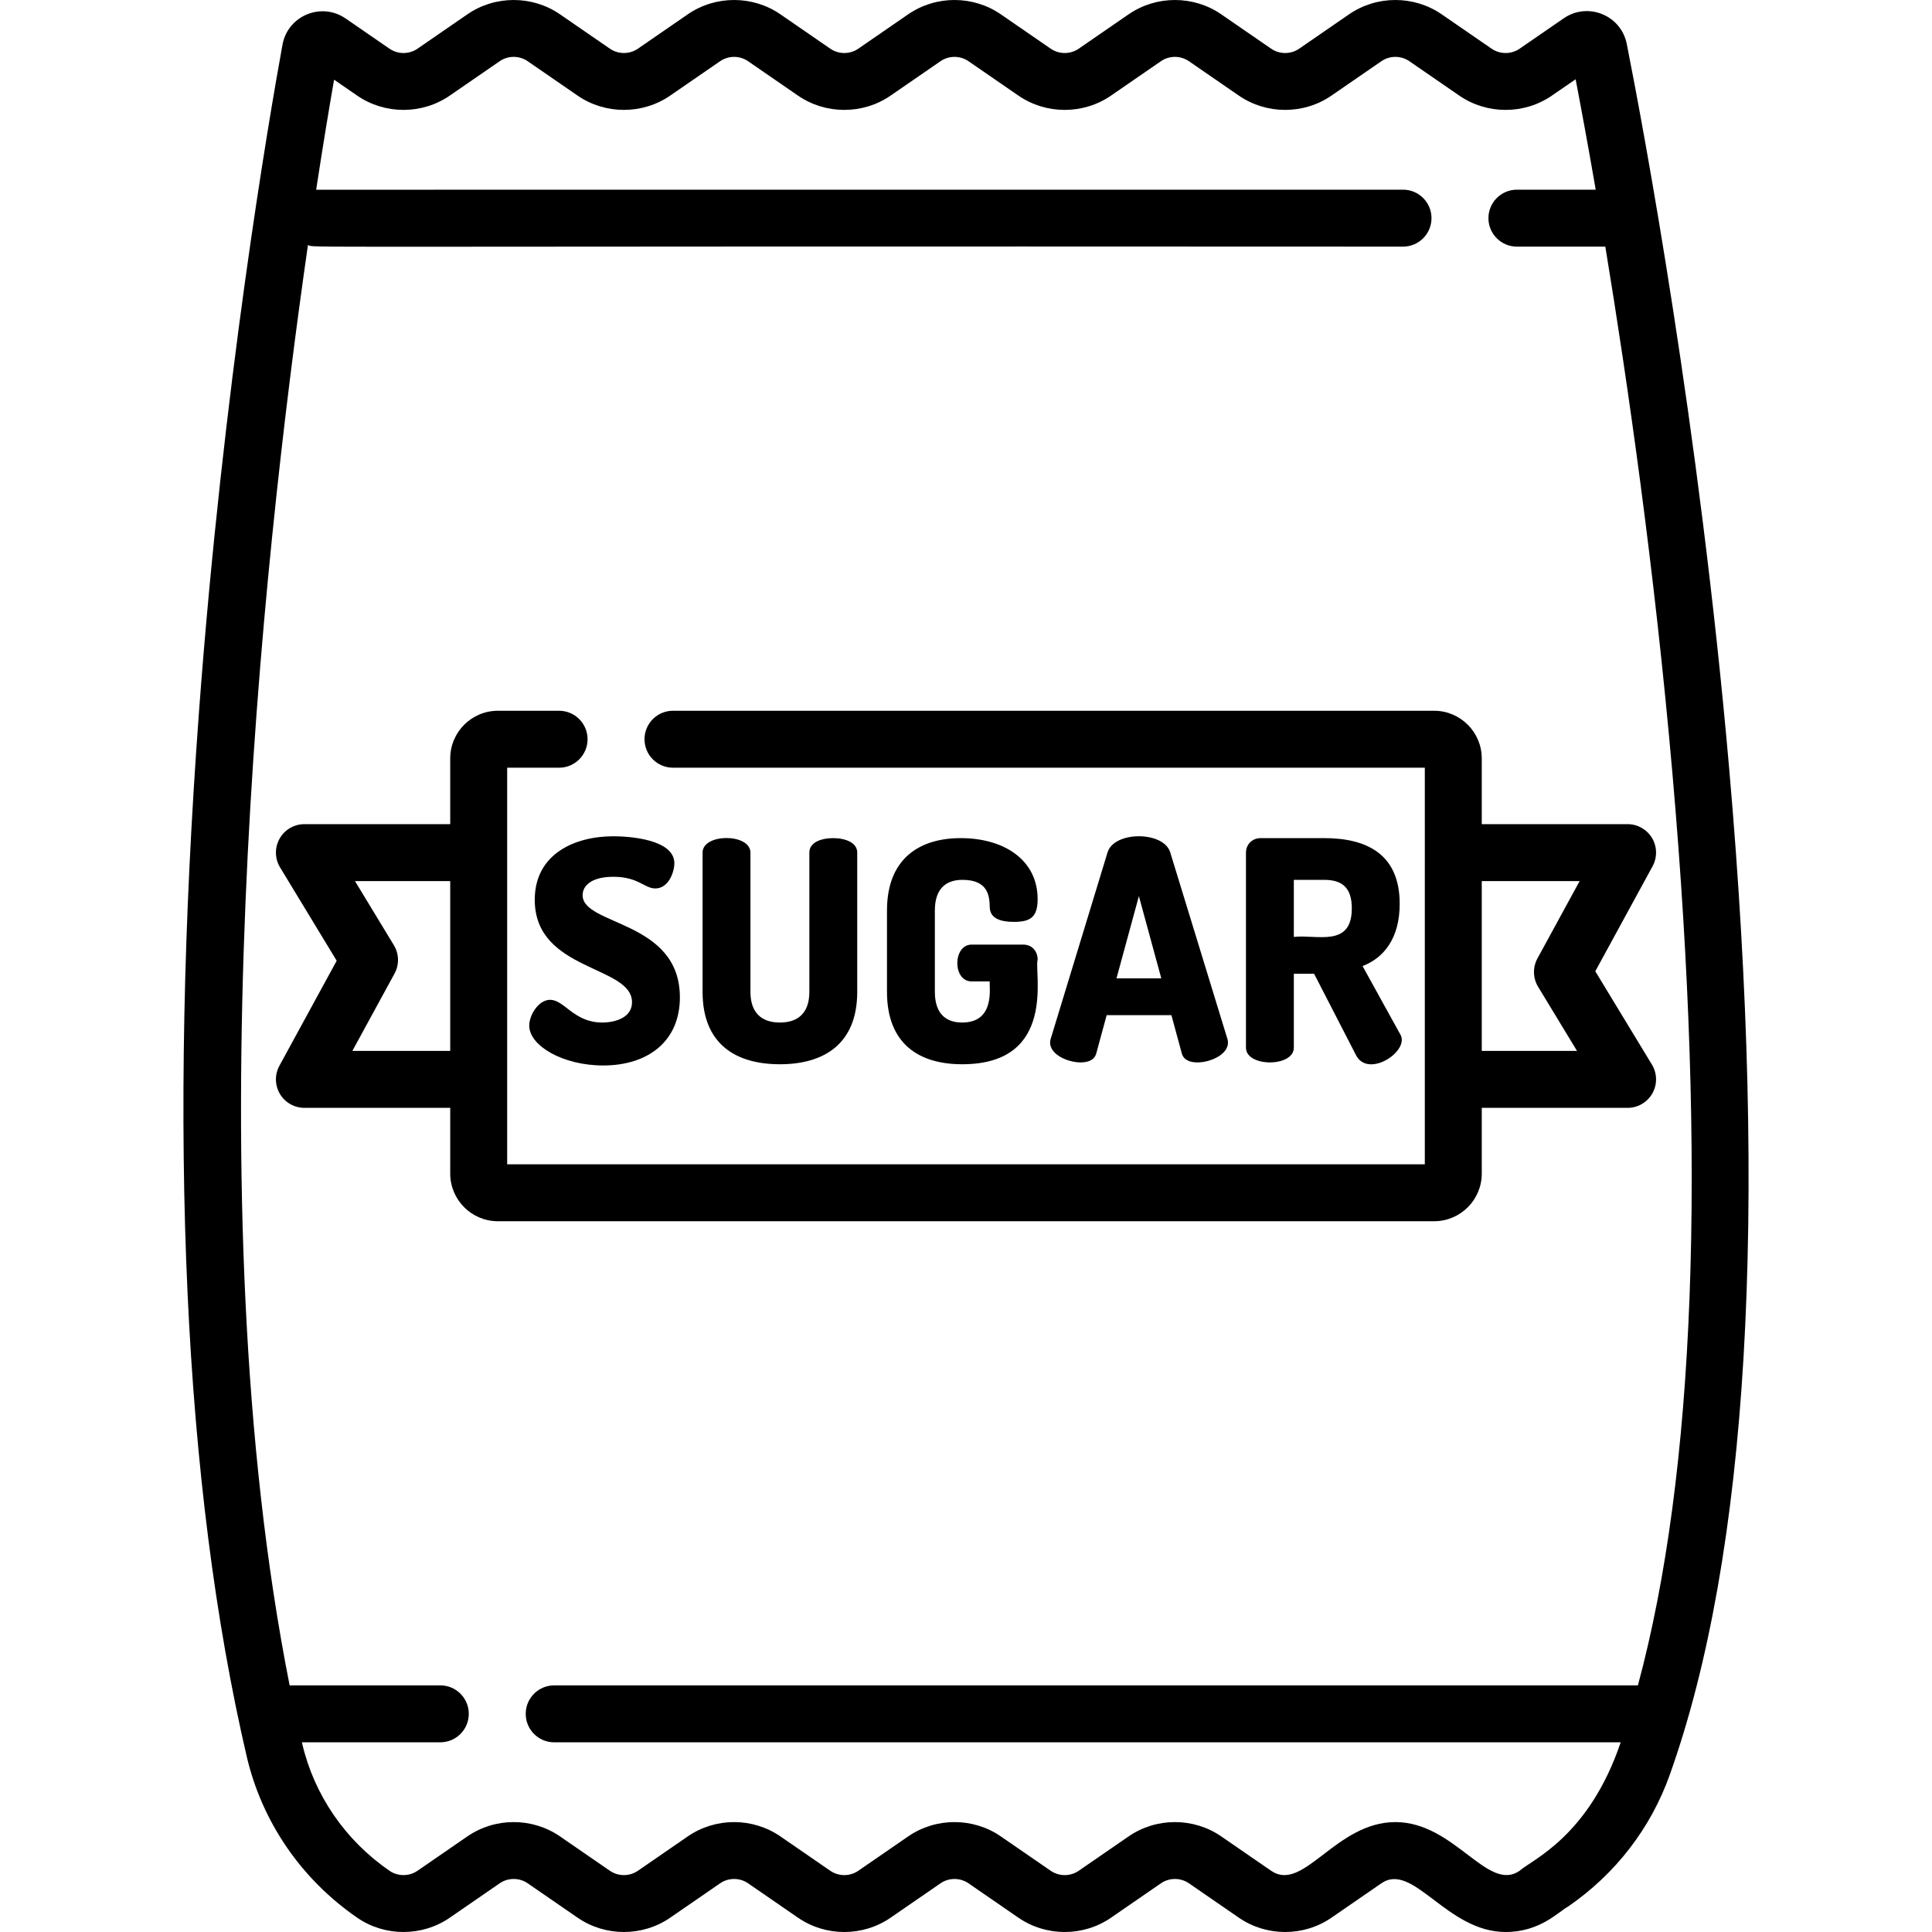 <?xml version="1.0" encoding="UTF-8"?> <!-- Generator: Adobe Illustrator 19.0.0, SVG Export Plug-In . SVG Version: 6.00 Build 0) --> <svg xmlns="http://www.w3.org/2000/svg" xmlns:xlink="http://www.w3.org/1999/xlink" version="1.1" id="Capa_1" x="0px" y="0px" viewBox="0 0 512.002 512.002" style="enable-background:new 0 0 512.002 512.002;" xml:space="preserve"> <g> <g> <path d="M458.253,203.697c-7.965-91.198-22.786-170.059-27.141-192.059c-1.509-7.613-10.323-11.184-16.704-6.786l-11.695,8.054 c-2.218,1.528-5.199,1.528-7.417,0L382.06,3.791c-7.337-5.053-17.198-5.054-24.539,0l-13.23,9.115 c-2.219,1.527-5.201,1.528-7.419,0.001l-13.231-9.116c-7.341-5.054-17.201-5.054-24.54,0l-13.229,9.114 c-2.219,1.528-5.2,1.529-7.419,0l-13.229-9.114c-7.339-5.055-17.202-5.054-24.541,0l-13.225,9.112 c-2.219,1.53-5.202,1.528-7.419,0l-13.224-9.111c-7.342-5.056-17.204-5.054-24.543,0.001l-13.22,9.11 c-2.219,1.528-5.2,1.529-7.419,0l-13.227-9.11c-7.339-5.055-17.202-5.054-24.541,0l-13.225,9.112c-2.221,1.53-5.203,1.528-7.42,0 l-11.62-8.006c-6.448-4.44-15.331-0.754-16.734,6.944c-3.57,19.56-15.716,90.137-22.15,177.041 c-8.28,111.867-4.021,204.913,12.657,276.553c4.039,17.353,14.441,32.542,29.287,42.771c7.337,5.056,17.201,5.057,24.542,0 l13.225-9.112c2.219-1.529,5.201-1.527,7.419,0l13.227,9.112c7.341,5.058,17.204,5.057,24.543,0l13.221-9.11 c2.217-1.528,5.2-1.529,7.419,0l13.224,9.111c7.341,5.056,17.203,5.056,24.542,0l13.225-9.112c2.218-1.528,5.2-1.529,7.418,0 l13.229,9.114c7.339,5.055,17.2,5.056,24.541,0l13.23-9.115c2.218-1.529,5.199-1.528,7.417,0l13.232,9.115 c7.337,5.054,17.2,5.055,24.539,0l13.23-9.115c8.429-5.803,17.284,12.906,32.924,12.906c9.113,0,13.902-5.282,16.547-6.737 c12.579-8.663,21.9-20.74,26.956-34.926C463.31,411.967,468.607,322.256,458.253,203.697z M434.064,446.643H146.867 c-4.168,0-7.545,3.378-7.545,7.545s3.377,7.545,7.545,7.545h282.636c-8.427,24.957-23.48,31.083-26.791,34.047 c-8.49,5.856-17.216-12.906-32.92-12.906c-15.842,0-24.354,18.809-32.92,12.905l-13.231-9.115c-7.339-5.053-17.199-5.055-24.54,0 l-13.229,9.114c-2.22,1.529-5.201,1.529-7.419,0l-13.23-9.114c-7.339-5.054-17.201-5.054-24.54,0.001l-13.224,9.112 c-2.219,1.528-5.201,1.53-7.421,0l-13.224-9.111c-7.34-5.055-17.204-5.056-24.543,0.001l-13.22,9.11 c-2.221,1.529-5.202,1.528-7.419,0l-13.227-9.112c-7.339-5.055-17.202-5.054-24.541,0l-13.225,9.112 c-2.219,1.529-5.202,1.528-7.419,0c-11.744-8.091-19.966-20.081-23.151-33.766c-0.021-0.094-0.042-0.187-0.064-0.281h36.685 c4.168,0,7.545-3.378,7.545-7.545s-3.377-7.545-7.545-7.545H77.404c-0.216,0-0.429,0.014-0.64,0.032 C51.256,318.177,69.429,149.394,81.611,64.93c2.334,0.814-15.257,0.263,290.208,0.427c4.168,0,7.545-3.378,7.545-7.545 s-3.377-7.545-7.545-7.545c-52.457,0.002-287.436-0.008-288.033,0.015c1.935-12.652,3.603-22.587,4.749-29.165l6.119,4.215 c7.34,5.056,17.202,5.056,24.542,0l13.225-9.112c2.219-1.529,5.201-1.528,7.419,0l13.227,9.113 c7.339,5.056,17.202,5.056,24.543-0.001l13.22-9.11c2.219-1.528,5.201-1.529,7.421,0l13.224,9.111 c7.339,5.057,17.203,5.057,24.542,0l13.225-9.112c2.218-1.529,5.2-1.527,7.419,0l13.23,9.114c7.339,5.054,17.201,5.055,24.54,0 l13.23-9.115c2.218-1.529,5.199-1.528,7.417,0l13.232,9.116c7.338,5.054,17.199,5.054,24.539,0l13.231-9.115 c2.218-1.529,5.199-1.528,7.417,0l13.236,9.117c7.339,5.054,17.199,5.054,24.536,0l6.29-4.332 c1.364,7.108,3.21,17.046,5.324,29.263h-20.885c-4.168,0-7.545,3.378-7.545,7.545s3.377,7.545,7.545,7.545h23.432 c5.91,35.882,13.063,85.574,17.786,139.653C452.326,309.274,449.233,390.388,434.064,446.643z"></path> </g> </g> <g> <g> <path d="M154.402,237.235c-0.001-2.519,2.357-4.877,8.13-4.877c6.668,0,8.213,3.089,11.14,3.089c3.578,0,5.042-4.472,5.042-6.668 c0-6.342-11.872-7.156-16.182-7.156c-10.164,0-20.816,4.635-20.816,16.832c0,19.028,25.777,17.32,25.777,27.159 c0,3.902-4.147,5.366-7.887,5.366c-7.562,0-10.001-6.017-13.823-6.017c-3.09,0-5.529,4.065-5.529,6.83 c0,5.366,8.945,10.57,19.596,10.57c11.791,0,20.328-6.342,20.328-18.051C180.177,243.822,154.402,245.367,154.402,237.235z"></path> </g> </g> <g> <g> <path d="M220.832,222.113c-3.251,0-6.343,1.138-6.343,3.822v36.916c0,5.529-2.927,8.132-7.806,8.132s-7.807-2.602-7.807-8.132 v-36.916c0.001-5.117-12.683-5.143-12.683,0v36.916c0,13.986,8.945,19.19,20.491,19.19c11.465,0,20.491-5.204,20.491-19.19 v-36.916C227.175,223.251,223.923,222.113,220.832,222.113z"></path> </g> </g> <g> <g> <path d="M274.987,254.313c0-2.115-1.382-3.984-3.822-3.984h-13.66c-5.023,0-5.126,9.758,0,9.758h4.798 c-0.269,1.059,1.727,10.896-7.318,10.896c-4.553,0-7.236-2.602-7.236-8.132v-21.548c-0.002-5.53,2.681-8.132,7.316-8.132 c6.911,0,7.155,4.391,7.236,7.318c0.08,2.928,2.927,3.822,6.342,3.822c4.31,0,6.343-1.139,6.343-6.017 c0-10.327-8.782-16.181-20.409-16.181c-10.652,0-19.515,5.204-19.515,19.19v21.548c0,13.986,8.7,19.19,19.923,19.19 C280.329,282.041,273.983,257.482,274.987,254.313z"></path> </g> </g> <g> <g> <path d="M325.318,275.455l-15.205-49.602c-1.773-5.643-14.813-5.651-16.588,0l-15.124,49.602 c-0.934,3.724,4.381,6.099,7.969,6.099c2.032-0.001,3.658-0.651,4.146-2.358l2.765-10.165h17.157l2.765,10.165 c0.488,1.707,2.115,2.358,4.147,2.358C320.952,281.553,326.25,279.173,325.318,275.455z M295.882,259.273l5.937-21.792 l5.936,21.792H295.882z"></path> </g> </g> <g> <g> <path d="M371.015,273.991l-9.92-17.971c5.692-2.195,9.839-7.399,9.839-16.507c0-13.254-8.864-17.4-20.003-17.4h-16.832 c-2.358,0-3.903,1.789-3.903,3.822v51.715c0,5.204,12.685,5.205,12.685,0v-19.597h5.366l11.14,21.63 C362.662,285.931,373.931,278.366,371.015,273.991z M342.88,248.296v-15.125h8.05c4.552,0,7.317,1.87,7.317,7.562 C358.247,251.24,348.818,247.572,342.88,248.296z"></path> </g> </g> <g> <g> <path d="M422.771,257.398l15.181-27.833c1.276-2.338,1.224-5.175-0.136-7.465s-3.825-3.693-6.488-3.693h-38.645v-17.422 c0-6.962-5.664-12.626-12.626-12.626H178.346c-4.168,0-7.545,3.378-7.545,7.545s3.377,7.545,7.545,7.545h199.247V308.55H134.405 V203.451h13.762c4.168,0,7.545-3.378,7.545-7.545s-3.377-7.545-7.545-7.545H131.94c-6.962,0-12.626,5.664-12.626,12.626v17.422 H80.668c-2.725,0-5.238,1.469-6.574,3.844c-1.337,2.374-1.29,5.286,0.124,7.616l15.008,24.735l-15.181,27.832 c-1.276,2.338-1.224,5.175,0.136,7.465c1.36,2.29,3.825,3.693,6.488,3.693h38.645v17.421c0,6.962,5.664,12.626,12.626,12.626 h248.119c6.962,0,12.626-5.664,12.626-12.626v-17.421h38.645c2.725,0,5.238-1.469,6.574-3.844c1.337-2.374,1.29-5.286-0.124-7.616 L422.771,257.398z M119.313,278.503H93.379l11.174-20.488c1.288-2.361,1.222-5.228-0.173-7.527l-10.308-16.99h25.241V278.503z M407.617,261.513l10.308,16.99h-25.241v-45.004h25.935l-11.174,20.487C406.156,256.347,406.222,259.214,407.617,261.513z"></path> </g> </g> <g> </g> <g> </g> <g> </g> <g> </g> <g> </g> <g> </g> <g> </g> <g> </g> <g> </g> <g> </g> <g> </g> <g> </g> <g> </g> <g> </g> <g> </g> </svg> 